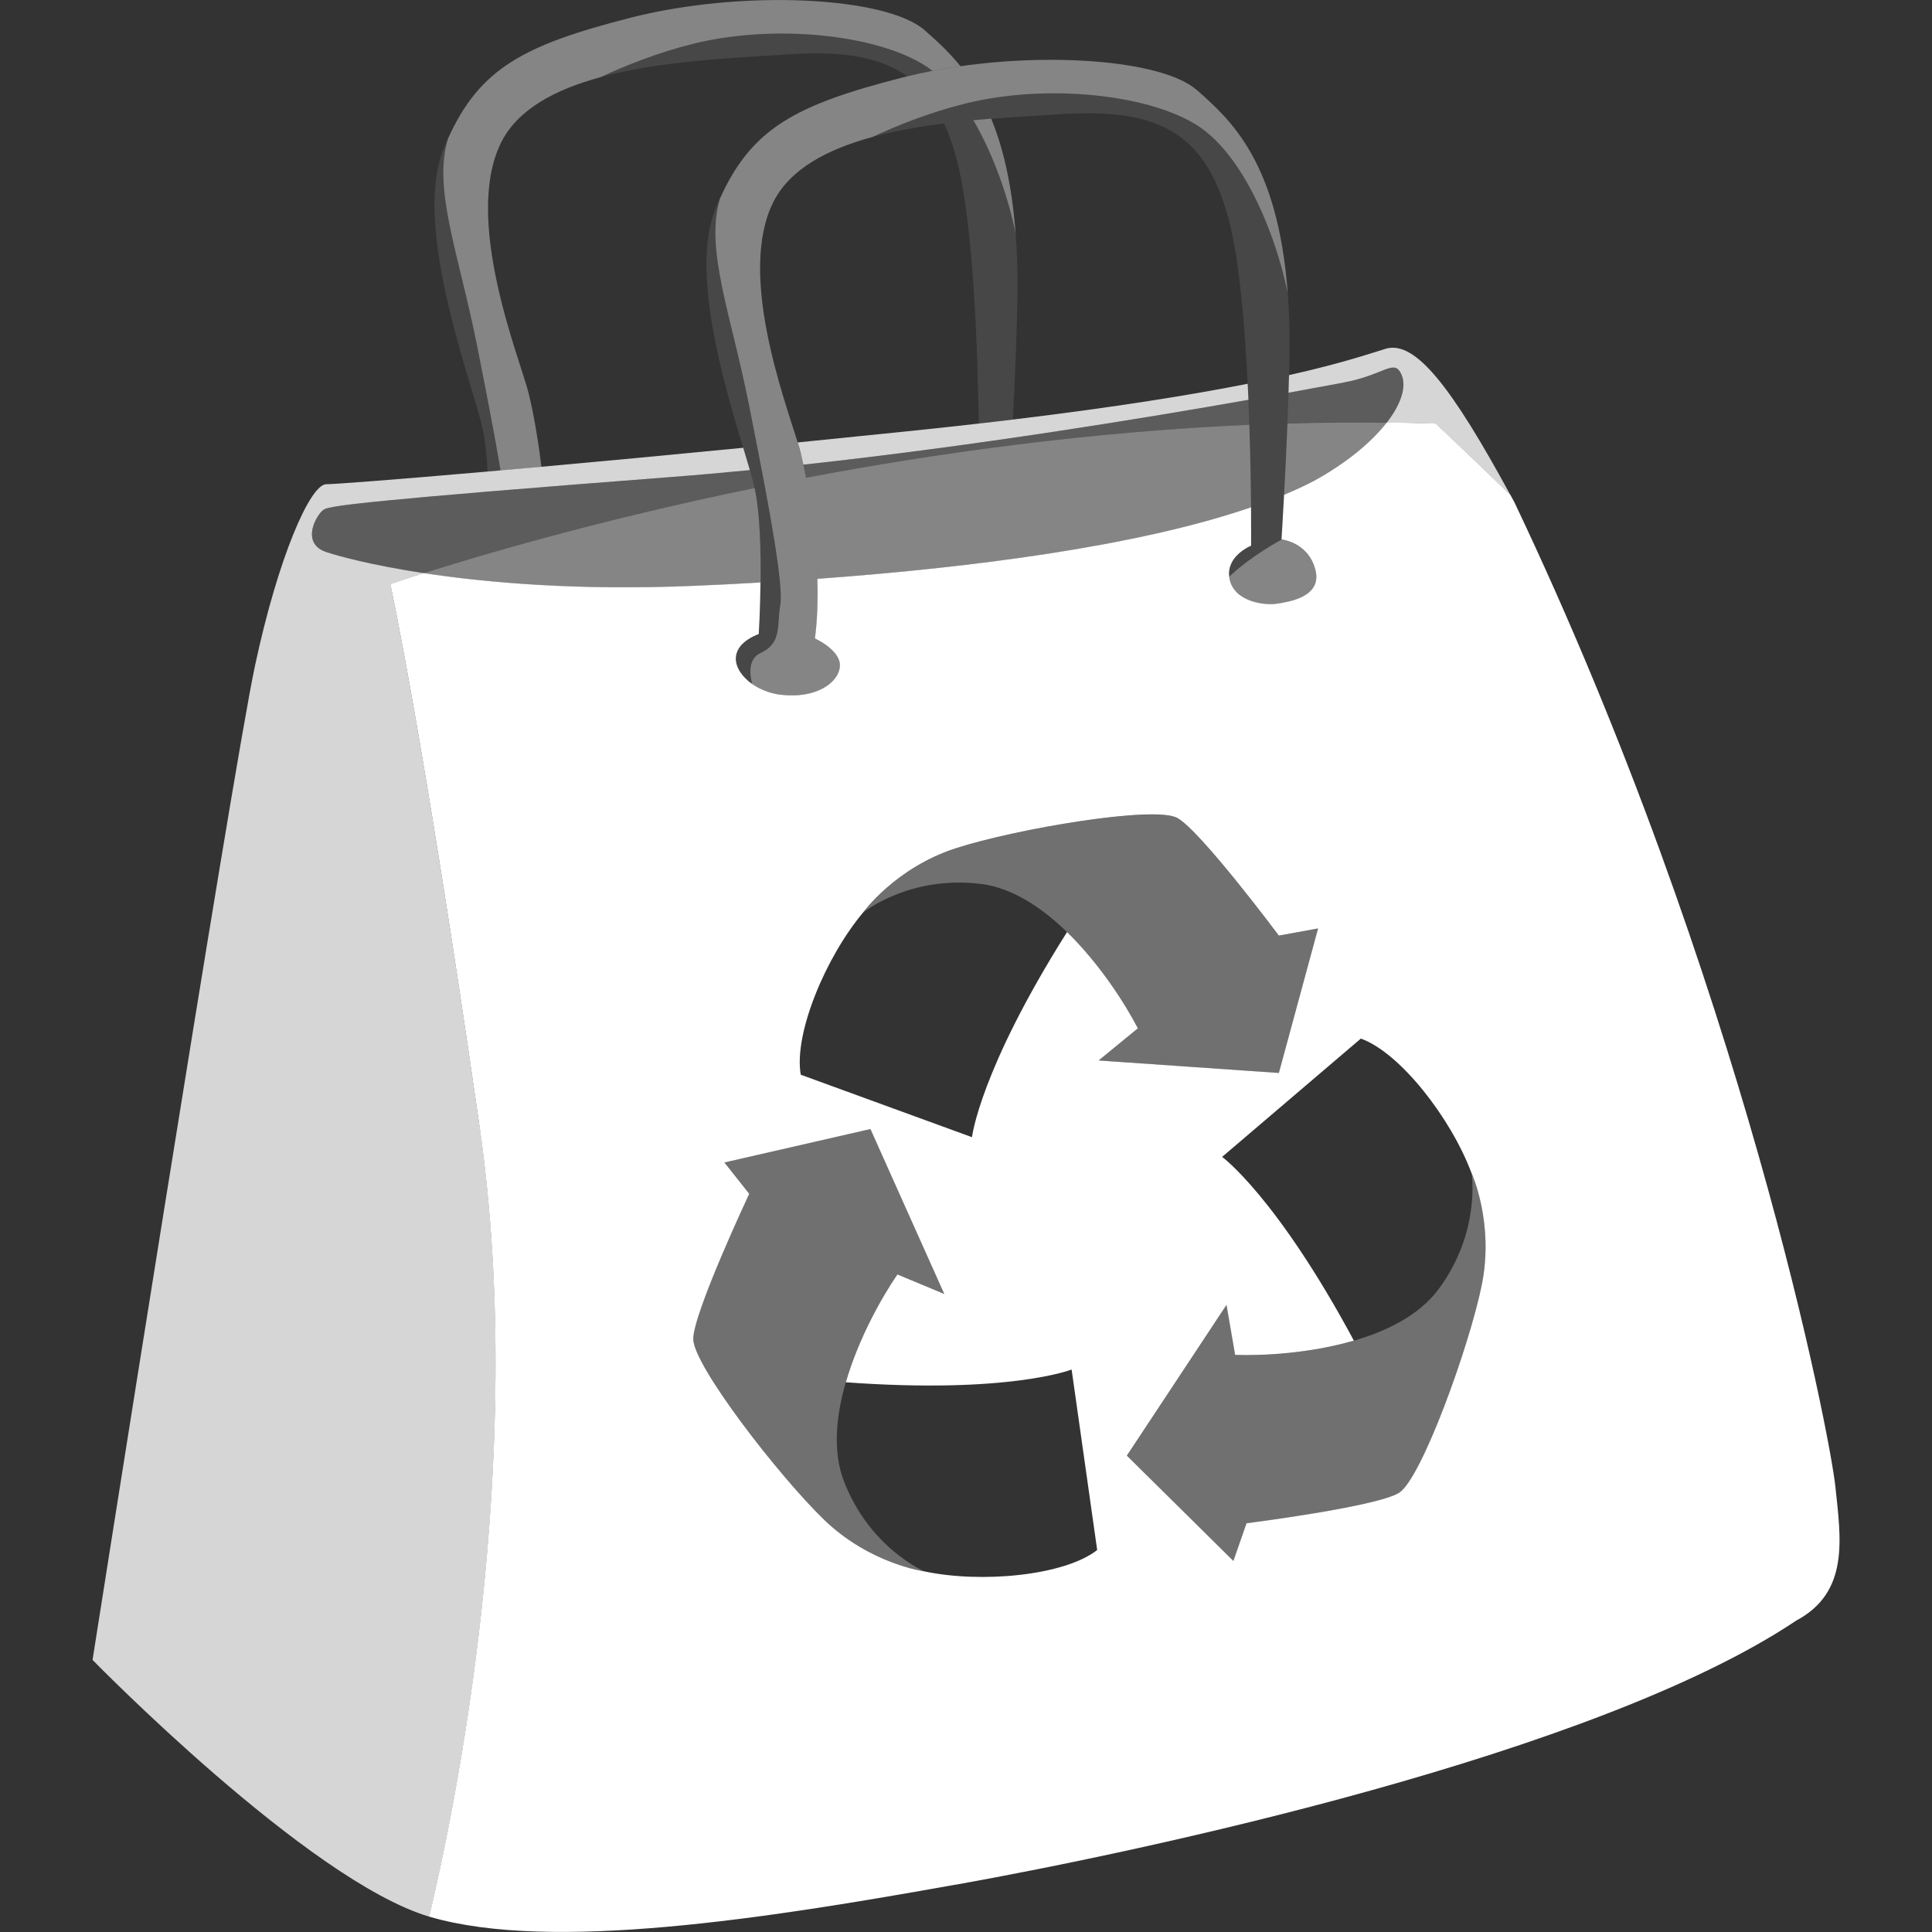 <svg viewBox="0 0 300 300" xmlns="http://www.w3.org/2000/svg"><rect x="0" y="0" width="300" height="300" fill="#333333" stroke="none"/><g fill="#fff"><path d="m 153.91 18.43 c -.92 .07 -1.84 .15 -2.77 .24 3.11 5.3 5.38 11.83 6.56 17.55 -.58 -7.69 -1.98 -13.41 -3.79 -17.79 z" opacity=".4"/><path d="m 74.06 53.59 c 1.47 7.41 2.77 14.12 3.67 19.47 2.01 -.18 4.13 -.37 6.34 -.56 -.57 -4.84 -1.39 -9.03 -1.98 -11.42 -1.25 -5.13 -10.25 -26.87 -4.29 -38.92 2.56 -5.18 8.4 -8.26 15.43 -10.17 3.87 -1.81 8.92 -3.83 14.49 -5.21 12.33 -3.05 28.26 -1.52 36.01 3.46 .36 .23 .71 .49 1.06 .76 1.43 -.28 2.89 -.52 4.35 -.72 -1.89 -2.34 -3.83 -4.06 -5.55 -5.58 -5.96 -5.26 -28.39 -6.37 -45.71 -1.94 -16.6 4.25 -23.39 7.87 -28.32 18.77 -2.38 7.88 1.69 17.91 4.5 32.06 z" opacity=".4"/><path d="m 74.06 53.59 c -2.8 -14.14 -6.88 -24.18 -4.5 -32.06 -.21 .47 -.42 .95 -.63 1.45 -4.99 12.05 4.29 36.15 5.96 43.35 .43 1.87 .69 4.31 .82 6.9 .66 -.06 1.33 -.12 2.01 -.18 -.9 -5.34 -2.2 -12.06 -3.67 -19.47 z" opacity=".1"/><path d="m 140.87 11.85 c 1.28 -.31 2.59 -.6 3.92 -.86 -.35 -.27 -.7 -.53 -1.06 -.76 -7.76 -4.99 -23.69 -6.51 -36.01 -3.46 -5.57 1.38 -10.61 3.4 -14.49 5.21 9.31 -2.53 20.7 -2.99 29.31 -3.55 8.04 -.52 14 .3 18.33 3.42 z" opacity=".1"/><path d="m 151.98 65.78 c 1.82 -.21 3.58 -.42 5.3 -.62 .31 -5.97 .65 -13.77 .72 -20.16 .02 -3.19 -.09 -6.1 -.29 -8.77 -1.18 -5.72 -3.45 -12.25 -6.56 -17.55 -1.51 .14 -3.04 .3 -4.55 .49 .9 1.96 1.65 4.23 2.26 6.85 2.3 9.83 2.95 28.38 3.13 39.75 z" opacity=".1"/><path d="m 74.47 174.92 c -8.87 -61.5 -13.85 -84.21 -13.85 -84.21 s 1.82 -.64 5.17 -1.71 c -8.1 -1.24 -13.26 -2.65 -15.14 -3.28 -4.16 -1.39 -1.39 -6.09 -.28 -6.65 1.11 -.55 6.93 -1.39 53.74 -4.99 4.08 -.31 8.2 -.68 12.33 -1.08 -.3 -1.03 -.65 -2.19 -1.03 -3.47 -11.9 1.16 -22.42 2.15 -31.34 2.95 -2.21 .2 -4.33 .39 -6.34 .56 -.69 .06 -1.35 .12 -2.01 .18 -14.97 1.31 -23.85 1.97 -25.06 1.97 -2.49 0 -7.48 11.36 -11.08 28.26 s -25.21 154.3 -25.21 154.3 33.45 34.27 52.29 39.87 c 3.67 -15.33 15.36 -70.41 7.82 -122.7 z" opacity=".8"/><path d="m 193.74 59.59 c -8.56 1.69 -20.3 3.61 -36.46 5.56 -1.72 .21 -3.48 .42 -5.3 .62 -3.24 .37 -6.62 .74 -10.19 1.11 -6.24 .64 -12.21 1.25 -17.92 1.82 .2 .65 .37 1.21 .47 1.65 .13 .52 .26 1.13 .41 1.8 27.06 -2.95 53.26 -7.27 69.11 -10.07 -.04 -.83 -.07 -1.66 -.12 -2.49 z" opacity=".8"/><path d="m 208.55 59.41 c 6.09 -1.11 7.73 -3.51 8.86 -1.66 1.14 1.85 .37 4.72 -2.07 7.87 2.53 .03 5.07 .08 7.61 .17 0 0 4.85 4.56 11.58 11.07 -9.06 -16.65 -14.73 -24.06 -19.34 -22.71 -2.11 .62 -6.28 2.13 -15.03 4.1 -.02 .9 -.05 1.81 -.08 2.73 4.31 -.79 7.27 -1.34 8.46 -1.56 z" opacity=".8"/><path d="m 190.96 90.02 c .83 3.6 5.68 4.02 7.34 3.74 s 7.06 -.97 5.96 -5.26 c -1.11 -4.29 -5.26 -4.71 -5.26 -4.71 s -4.67 2.47 -8.11 5.74 c .02 .16 .04 .32 .08 .49 z" opacity=".4"/><path d="m 148.44 292.65 c 29.36 -5.26 99.45 -20.22 130.47 -41 8.31 -4.43 6.93 -12.74 6.09 -20.78 -.83 -8.03 -14.41 -78.4 -49.86 -152.91 -.21 -.39 -.41 -.74 -.61 -1.12 -6.73 -6.51 -11.58 -11.07 -11.58 -11.07 -2.54 -.08 -5.08 -.14 -7.61 -.17 -2.31 2.98 -6.11 6.2 -11.23 9.03 -1.46 .77 -3.05 1.5 -4.72 2.2 -.22 4.14 -.4 6.94 -.4 6.94 s 4.16 .42 5.26 4.71 c 1.11 4.29 -4.29 4.99 -5.96 5.26 -1.66 .28 -6.51 -.14 -7.34 -3.74 -.04 -.17 -.06 -.33 -.08 -.49 -.36 -3.26 3.4 -4.77 3.4 -4.77 s .02 -2.3 -.01 -5.97 c -17.64 6.07 -43.46 9.38 -67.34 11.11 .1 3.15 .01 6.33 -.38 9.27 0 0 4.02 1.8 3.88 4.29 s -3.6 5.13 -9.28 4.43 c -1.62 -.2 -3.16 -.83 -4.37 -1.68 -3.04 -2.15 -4 -5.76 1.05 -7.74 0 0 .22 -3.53 .27 -8 -3.55 .21 -7.02 .38 -10.38 .52 -17.93 .76 -32.09 -.48 -41.93 -1.98 -3.35 1.07 -5.17 1.71 -5.17 1.71 s 4.99 22.72 13.85 84.21 c 7.54 52.29 -4.15 107.37 -7.82 122.7 .02 .01 .04 .02 .06 .02 18.84 5.54 52.36 .28 81.72 -4.99 z m 80.05 -110.53 s 3.57 7.75 1.59 17.45 c -1.95 9.55 -9.36 30.04 -12.82 32.22 s -23.7 4.74 -23.7 4.74 l -2.04 5.85 -16.54 -16.35 15.47 -23.4 1.34 7.76 c 4.38 .15 11.69 -.25 18.44 -2.22 -12.05 -22.41 -20.46 -28.53 -20.46 -28.53 l 21.54 -18.37 c 6.09 2.17 14.01 12.38 17.17 20.85 z m -94.46 -40.44 s 4.99 -6.93 14.41 -9.97 c 9.27 -3 30.75 -6.65 34.35 -4.71 s 15.79 18.28 15.79 18.28 l 6.09 -1.11 -6.09 22.44 -27.98 -1.94 6.09 -4.99 c -2.02 -3.89 -5.97 -10.05 -11 -14.95 -13.58 21.51 -14.76 31.85 -14.76 31.85 l -26.59 -9.7 c -1.11 -6.37 3.88 -18.28 9.7 -25.21 z m -17.69 43.69 l -3.85 -4.86 22.67 -5.19 11.46 25.6 -7.27 -3.03 c -2.48 3.62 -6.06 10 -8.01 16.75 25.38 1.85 35.06 -1.98 35.06 -1.98 l 3.97 28.03 c -5.1 3.98 -17.96 5.19 -26.81 3.32 0 0 -8.46 -1.14 -15.58 -8.01 -7.01 -6.77 -20.35 -24 -20.33 -28.09 s 8.7 -22.55 8.7 -22.55 z"/><path d="m 152.31 137.25 c 4.86 .61 9.45 3.66 13.38 7.49 5.03 4.9 8.98 11.06 11 14.95 l -6.09 4.99 27.98 1.94 6.09 -22.44 -6.09 1.11 s -12.19 -16.34 -15.79 -18.28 -25.08 1.71 -34.35 4.71 c -9.42 3.05 -14.41 9.97 -14.41 9.97 s 7.2 -5.82 18.28 -4.43 z" opacity=".3"/><path d="m 223.35 200.22 c -2.92 3.93 -7.84 6.42 -13.11 7.96 -6.75 1.97 -14.05 2.37 -18.44 2.22 l -1.34 -7.76 -15.47 23.4 16.54 16.35 2.04 -5.85 s 20.23 -2.56 23.7 -4.74 c 3.46 -2.18 10.86 -22.67 12.82 -32.22 1.99 -9.7 -1.59 -17.45 -1.59 -17.45 s 1.52 9.13 -5.15 18.1 z" opacity=".3"/><path d="m 127.97 236 c 7.12 6.88 15.58 8.01 15.58 8.01 s -8.53 -3.62 -12.52 -14.05 c -1.75 -4.57 -1.22 -10.06 .31 -15.33 1.95 -6.75 5.53 -13.13 8.01 -16.75 l 7.27 3.03 -11.46 -25.6 -22.67 5.19 3.85 4.86 s -8.68 18.45 -8.7 22.55 c -.02 4.09 13.32 21.33 20.33 28.09 z" opacity=".3"/><path d="m 117.13 75.61 c -.16 -.71 -.4 -1.59 -.7 -2.6 -4.12 .4 -8.24 .76 -12.33 1.08 -46.82 3.6 -52.63 4.43 -53.74 4.99 -1.11 .55 -3.88 5.26 .28 6.65 1.88 .63 7.04 2.04 15.14 3.28 8.52 -2.72 27.05 -8.23 51.38 -13.23 -.01 -.05 -.02 -.11 -.04 -.16 z" opacity=".2"/><path d="m 217.41 57.74 c -1.13 -1.84 -2.77 .55 -8.86 1.66 -1.2 .22 -4.15 .78 -8.46 1.56 -.05 1.59 -.11 3.19 -.17 4.78 5.1 -.15 10.25 -.2 15.43 -.14 2.43 -3.14 3.21 -6.02 2.07 -7.87 z" opacity=".2"/><path d="m 194 65.96 c -.04 -1.27 -.09 -2.56 -.15 -3.88 -15.85 2.8 -42.05 7.12 -69.11 10.07 .13 .63 .27 1.3 .41 2.04 20.27 -3.85 43.93 -7.15 68.85 -8.23 z" opacity=".2"/><path d="m 121.09 90.28 c -.32 -3.4 -1.18 -8.57 -2.35 -14.83 -.16 -.85 -.33 -1.73 -.5 -2.62 -.22 -1.14 -.44 -2.31 -.68 -3.51 -.41 -2.08 -.83 -4.23 -1.27 -6.46 -2.8 -14.14 -6.88 -24.18 -4.5 -32.06 -.21 .47 -.42 .95 -.63 1.45 -4 9.66 1.17 27.04 4.23 37.28 .38 1.28 .73 2.45 1.03 3.47 .29 1.01 .53 1.89 .7 2.6 .01 .05 .02 .11 .04 .16 .84 3.8 .98 9.81 .93 14.69 -.05 4.47 -.27 8 -.27 8 -5.05 1.98 -4.08 5.59 -1.05 7.74 -.44 -1.77 -.54 -3.97 1.32 -4.83 3.32 -1.52 2.49 -4.29 3.05 -7.48 .13 -.73 .1 -1.97 -.06 -3.61 z" opacity=".1"/><path d="m 125.15 74.19 c .78 4.12 1.6 9.88 1.78 15.7 23.88 -1.72 49.7 -5.03 67.34 -11.11 -.03 -3.36 -.1 -7.88 -.27 -12.82 -24.92 1.09 -48.57 4.38 -68.85 8.23 z" opacity=".4"/><path d="m 117.17 75.78 c -24.33 5 -42.86 10.51 -51.38 13.23 9.83 1.5 24 2.74 41.93 1.98 3.36 -.14 6.84 -.32 10.38 -.52 .06 -4.88 -.09 -10.89 -.93 -14.69 z" opacity=".4"/><path d="m 199.92 65.75 c -.16 4.05 -.36 7.96 -.53 11.1 1.68 -.7 3.26 -1.44 4.72 -2.2 5.12 -2.83 8.92 -6.05 11.23 -9.03 -5.18 -.06 -10.32 -.01 -15.43 .14 z" opacity=".4"/><path d="m 185.83 13.98 c -4.96 -4.38 -21.35 -5.88 -36.7 -3.7 -1.46 .21 -2.92 .45 -4.35 .72 -1.33 .26 -2.64 .54 -3.92 .86 -.25 .06 -.5 .12 -.74 .18 -16.6 4.25 -23.39 7.87 -28.32 18.77 -2.38 7.88 1.69 17.91 4.5 32.06 .44 2.22 .86 4.37 1.27 6.46 .23 1.2 .46 2.36 .68 3.51 .17 .89 .34 1.77 .5 2.62 1.17 6.26 2.03 11.43 2.35 14.83 .15 1.64 .19 2.88 .06 3.61 -.55 3.19 .28 5.96 -3.05 7.48 -1.86 .85 -1.77 3.06 -1.32 4.83 1.21 .86 2.75 1.49 4.37 1.68 5.68 .69 9.14 -1.94 9.28 -4.43 s -3.88 -4.29 -3.88 -4.29 c .39 -2.94 .48 -6.11 .38 -9.27 -.18 -5.82 -1 -11.58 -1.78 -15.7 -.14 -.74 -.28 -1.42 -.41 -2.04 -.14 -.67 -.28 -1.29 -.41 -1.8 -.11 -.43 -.27 -.99 -.47 -1.65 -2.19 -7.09 -9.28 -26.24 -3.82 -37.27 2.56 -5.18 8.4 -8.26 15.43 -10.17 2.84 -1.33 6.31 -2.76 10.15 -3.98 1.27 -.4 2.58 -.78 3.92 -1.12 .14 -.04 .28 -.08 .42 -.11 .85 -.21 1.71 -.39 2.59 -.56 11.89 -2.26 26.2 -.62 33.42 4.02 6.95 4.47 12 16.39 13.98 25.99 -1.53 -20.38 -8.85 -26.88 -14.11 -31.53 z" opacity=".4"/><path d="m 199.95 45.51 c -1.97 -9.61 -7.02 -21.52 -13.98 -25.99 -7.22 -4.64 -21.53 -6.28 -33.42 -4.02 -.88 .17 -1.74 .35 -2.59 .56 -.14 .04 -.28 .07 -.42 .11 -1.34 .34 -2.65 .72 -3.92 1.12 -3.84 1.22 -7.31 2.66 -10.15 3.98 3.5 -.95 7.29 -1.61 11.12 -2.09 1.52 -.19 3.04 -.35 4.55 -.49 .93 -.09 1.85 -.17 2.77 -.24 3.85 -.31 7.56 -.51 10.87 -.72 15.1 -.97 22.85 2.77 26.32 17.59 1.41 6.04 2.2 15.36 2.64 24.29 .04 .84 .08 1.67 .12 2.49 .06 1.31 .11 2.61 .15 3.88 .17 4.95 .24 9.46 .27 12.82 .03 3.67 .01 5.97 .01 5.97 s -3.76 1.51 -3.4 4.77 c 3.44 -3.27 8.11 -5.74 8.11 -5.74 s .18 -2.8 .4 -6.94 c .17 -3.14 .36 -7.05 .53 -11.1 .06 -1.59 .12 -3.19 .17 -4.78 .03 -.92 .05 -1.83 .08 -2.73 .03 -1.36 .06 -2.69 .07 -3.96 .02 -3.19 -.09 -6.1 -.29 -8.77 z" opacity=".1"/></g></svg>